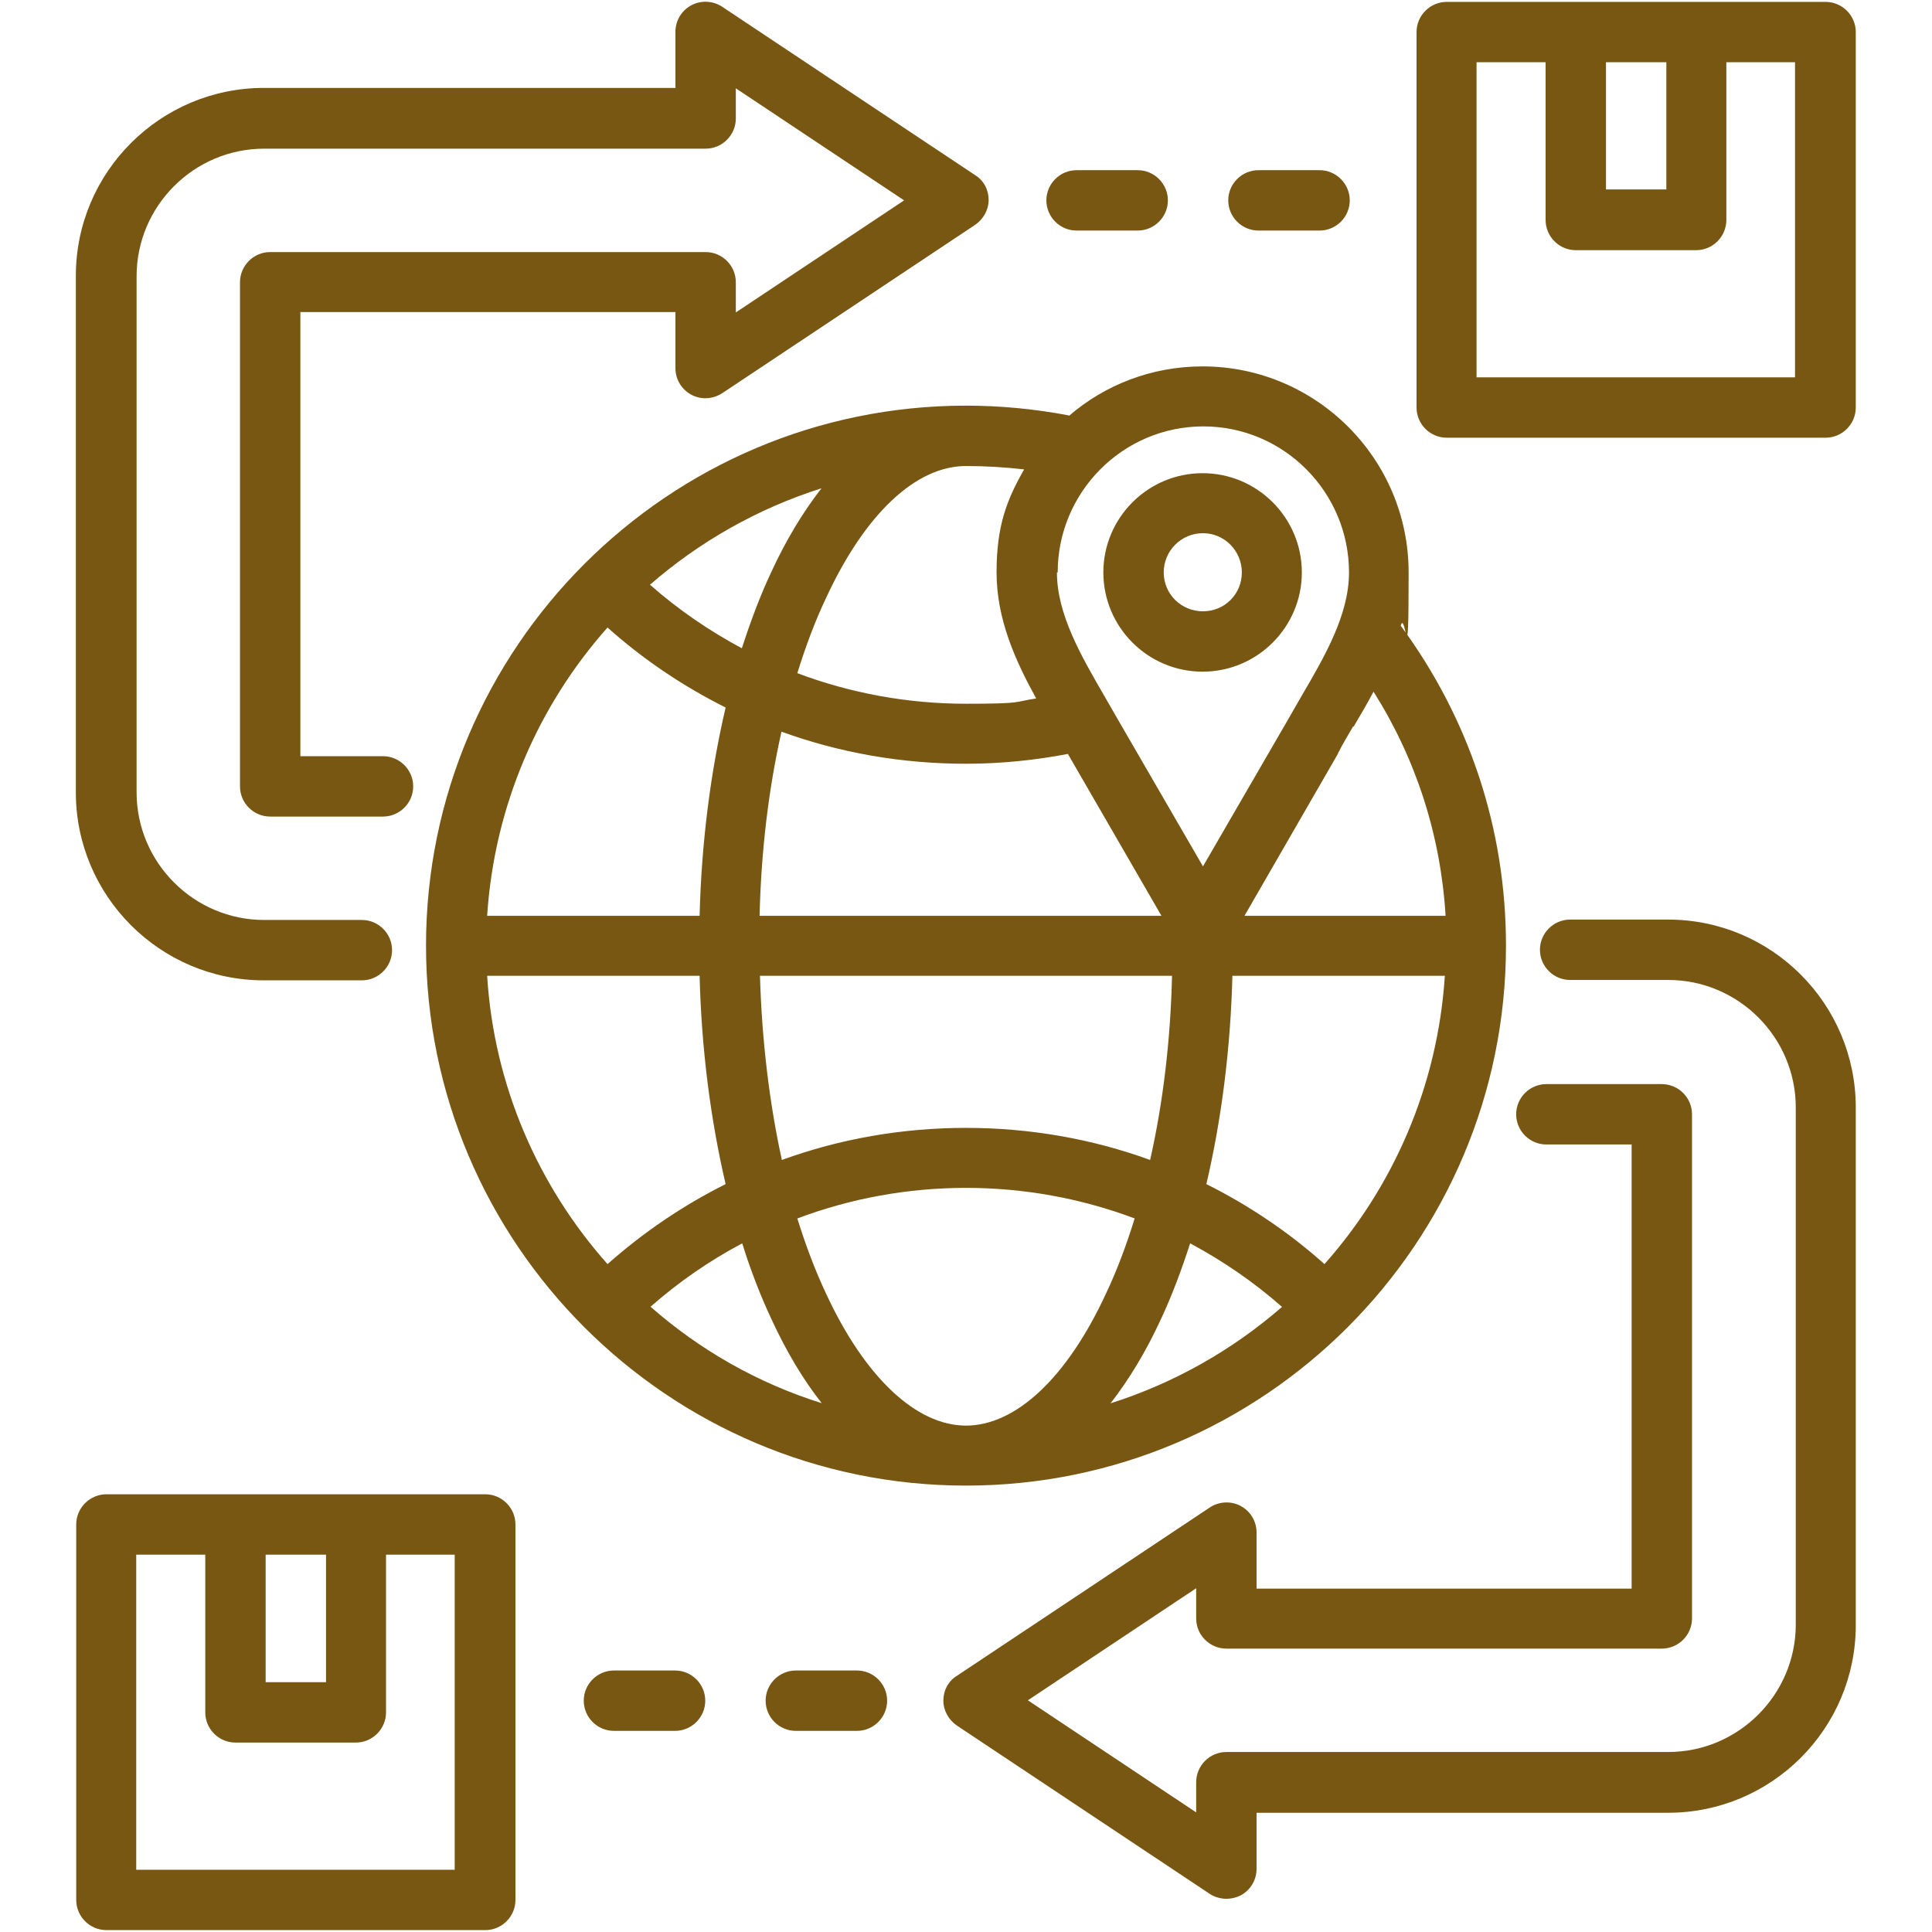 <?xml version="1.0" encoding="UTF-8"?>
<svg id="Layer_1" xmlns="http://www.w3.org/2000/svg" version="1.1" viewBox="0 0 512 512">
  <!-- Generator: Adobe Illustrator 29.6.1, SVG Export Plug-In . SVG Version: 2.1.1 Build 9)  -->
  <defs>
    <style>
      .st0 {
        fill: #785712;
      }
    </style>
  </defs>
  <path class="st0" d="M491.8,293.7v137c0,27.4-22.3,49.7-49.7,49.7h-109.1v14.9c0,2.9-1.6,5.6-4.2,7-1.2.6-2.5.9-3.8.9s-3.1-.4-4.4-1.3l-67-44.6c-2.2-1.5-3.6-4-3.6-6.6,0-2.7,1.3-5.2,3.6-6.6l67-44.6c2.4-1.6,5.6-1.8,8.2-.4,2.6,1.4,4.2,4.1,4.2,7v14.9h99.4v-117.7h-22.6c-4.4,0-8-3.6-8-8s3.6-8,8-8h30.6c4.4,0,8,3.6,8,8v133.6c0,4.4-3.6,8-8,8h-115.4c-4.4,0-8-3.6-8-8v-8l-44.6,29.7,44.6,29.7v-8c0-4.4,3.6-8,8-8h117.1c18.6,0,33.8-15.2,33.8-33.8v-137c0-18.6-15.2-33.8-33.8-33.8h-26c-4.4,0-8-3.6-8-8s3.6-8,8-8h26c27.4,0,49.7,22.3,49.7,49.8ZM70,259.8h25.9c4.4,0,8-3.6,8-8s-3.6-8-8-8h-25.9c-18.6,0-33.8-15.2-33.8-33.8V73.2c0-18.6,15.2-33.8,33.8-33.8h117c4.4,0,8-3.6,8-8v-8l44.6,29.7-44.6,29.7v-8c0-4.4-3.6-8-8-8h-115.4c-4.4,0-8,3.6-8,8v133.6c0,4.4,3.6,8,8,8h29.9c4.4,0,8-3.6,8-8s-3.6-8-8-8h-21.9v-117.7h99.4v14.9c0,2.9,1.6,5.6,4.2,7,2.6,1.4,5.7,1.2,8.2-.4l67-44.6c2.2-1.5,3.6-4,3.6-6.6,0-2.7-1.3-5.2-3.6-6.6L191.4,1.8c-2.4-1.6-5.6-1.8-8.2-.4-2.6,1.4-4.2,4.1-4.2,7v14.9h-109.1c-27.4,0-49.8,22.3-49.8,49.8v136.9c0,27.4,22.3,49.8,49.8,49.8h0ZM292.4,151.7c0-14.5,11.8-26.3,26.3-26.3s26.3,11.8,26.3,26.3-11.8,26.3-26.3,26.3-26.3-11.8-26.3-26.3ZM308.4,151.7c0,5.7,4.6,10.3,10.4,10.3s10.3-4.6,10.3-10.3-4.6-10.4-10.3-10.4-10.4,4.6-10.4,10.4ZM283.3,110.2c9.5-8.2,21.9-13.1,35.4-13.1,30.1,0,54.6,24.5,54.6,54.6s-.8,9.6-2.1,14.1c18.2,24.7,27.9,53.9,27.9,84.8,0,78.9-64.2,143.1-143.1,143.1s-143.1-64.2-143.1-143.1,64.2-143.1,143.1-143.1c9.2,0,18.4.9,27.3,2.6h0ZM218.9,158.5c-2.9,6.1-5.4,12.8-7.6,19.9,14.1,5.3,29.2,8.1,44.7,8.1s12.5-.5,18.6-1.4c-5.5-10-10.5-21-10.5-33.4s2.7-19.2,7.3-27.3c-5.1-.6-10.3-.9-15.4-.9-13.3,0-26.8,12.7-37.1,35h0ZM307.8,242.7l-24.8-42.9c-8.9,1.7-17.9,2.6-27.1,2.6-16.9,0-33.4-2.9-48.8-8.5-3.4,15.1-5.4,31.6-5.8,48.8h106.5ZM201.4,258.6c.5,17.2,2.5,33.7,5.8,48.8,15.4-5.6,31.9-8.5,48.8-8.5s33.4,2.9,48.8,8.5c3.4-15.1,5.4-31.6,5.8-48.8h-109.3ZM172.3,155c7.5,6.6,15.7,12.2,24.3,16.8,2.3-7.1,4.8-13.8,7.7-20,4-8.7,8.5-16.1,13.4-22.4-17,5.4-32.4,14.2-45.5,25.6ZM129.1,242.7h56.3c.5-19.4,2.9-38.1,6.9-55.2-11.2-5.6-21.8-12.7-31.3-21.2-18.3,20.6-30,47.2-31.9,76.4h0ZM161,335c9.6-8.5,20.1-15.6,31.3-21.2-4-17.1-6.4-35.8-6.9-55.2h-56.3c1.8,29.2,13.6,55.8,31.9,76.4h0ZM217.8,371.9c-4.9-6.2-9.4-13.7-13.4-22.4-2.9-6.2-5.5-12.9-7.7-20-8.7,4.6-16.8,10.2-24.3,16.8,13.1,11.5,28.5,20.3,45.5,25.6h0ZM293.1,342.8c2.9-6.1,5.4-12.8,7.6-19.9-14.1-5.3-29.2-8.1-44.7-8.1s-30.6,2.8-44.7,8.1c2.2,7.1,4.7,13.7,7.6,19.9,10.3,22.2,23.9,35,37.1,35s26.8-12.7,37.1-35ZM339.7,346.3c-7.5-6.6-15.7-12.2-24.3-16.8-2.3,7.1-4.8,13.8-7.7,20-4,8.7-8.5,16.1-13.4,22.4,17-5.4,32.4-14.2,45.5-25.6h0ZM382.9,258.6h-56.3c-.5,19.4-2.9,38.1-6.9,55.2,11.2,5.6,21.8,12.7,31.3,21.2,18.3-20.6,30-47.2,31.9-76.4h0ZM358.6,192.5c-1.4,2.4-2.8,4.7-4,7.1,0,0,0,0,0,.1l-24.8,43h53.3c-1.3-21.3-7.8-41.5-19.1-59.4-1.7,3.2-3.5,6.3-5.3,9.3ZM280.1,151.7c0,11.1,6.4,22.1,12.6,32.8,1.4,2.4,2.8,4.9,4.2,7.3l21.9,37.8,21.9-37.8c1.4-2.4,2.8-4.9,4.2-7.3,6.2-10.6,12.6-21.6,12.6-32.8,0-21.3-17.3-38.7-38.6-38.7s-38.6,17.4-38.6,38.7h0ZM491.8,8.5v99.5c0,4.4-3.6,8-8,8h-100.4c-4.4,0-8-3.6-8-8V8.5c0-4.4,3.6-8,8-8h100.4c4.4,0,8,3.6,8,8ZM425.6,50.2h16V16.5h-16v33.8ZM475.8,16.5h-18.3v41.8c0,4.4-3.6,8-8,8h-31.9c-4.4,0-8-3.6-8-8V16.5h-18.3v83.5h84.4V16.5h0ZM136.6,404v99.5c0,4.4-3.6,8-8,8H28.2c-4.4,0-8-3.6-8-8v-99.5c0-4.4,3.6-8,8-8h100.4c4.4,0,8,3.6,8,8h0ZM70.4,445.8h16v-33.8h-16v33.8ZM120.6,412h-18.3v41.8c0,4.4-3.6,8-8,8h-31.9c-4.4,0-8-3.6-8-8v-41.8h-18.3v83.5h84.4v-83.5ZM285.3,61.1h16.2c4.4,0,8-3.6,8-8s-3.6-8-8-8h-16.2c-4.4,0-8,3.6-8,8,0,4.4,3.6,8,8,8ZM333.5,61.1h16.2c4.4,0,8-3.6,8-8s-3.6-8-8-8h-16.2c-4.4,0-8,3.6-8,8s3.6,8,8,8ZM178.9,442.7h-16.2c-4.4,0-8,3.6-8,8s3.6,8,8,8h16.2c4.4,0,8-3.6,8-8s-3.6-8-8-8ZM227.1,442.7h-16.2c-4.4,0-8,3.6-8,8s3.6,8,8,8h16.2c4.4,0,8-3.6,8-8s-3.6-8-8-8Z"/>
</svg>